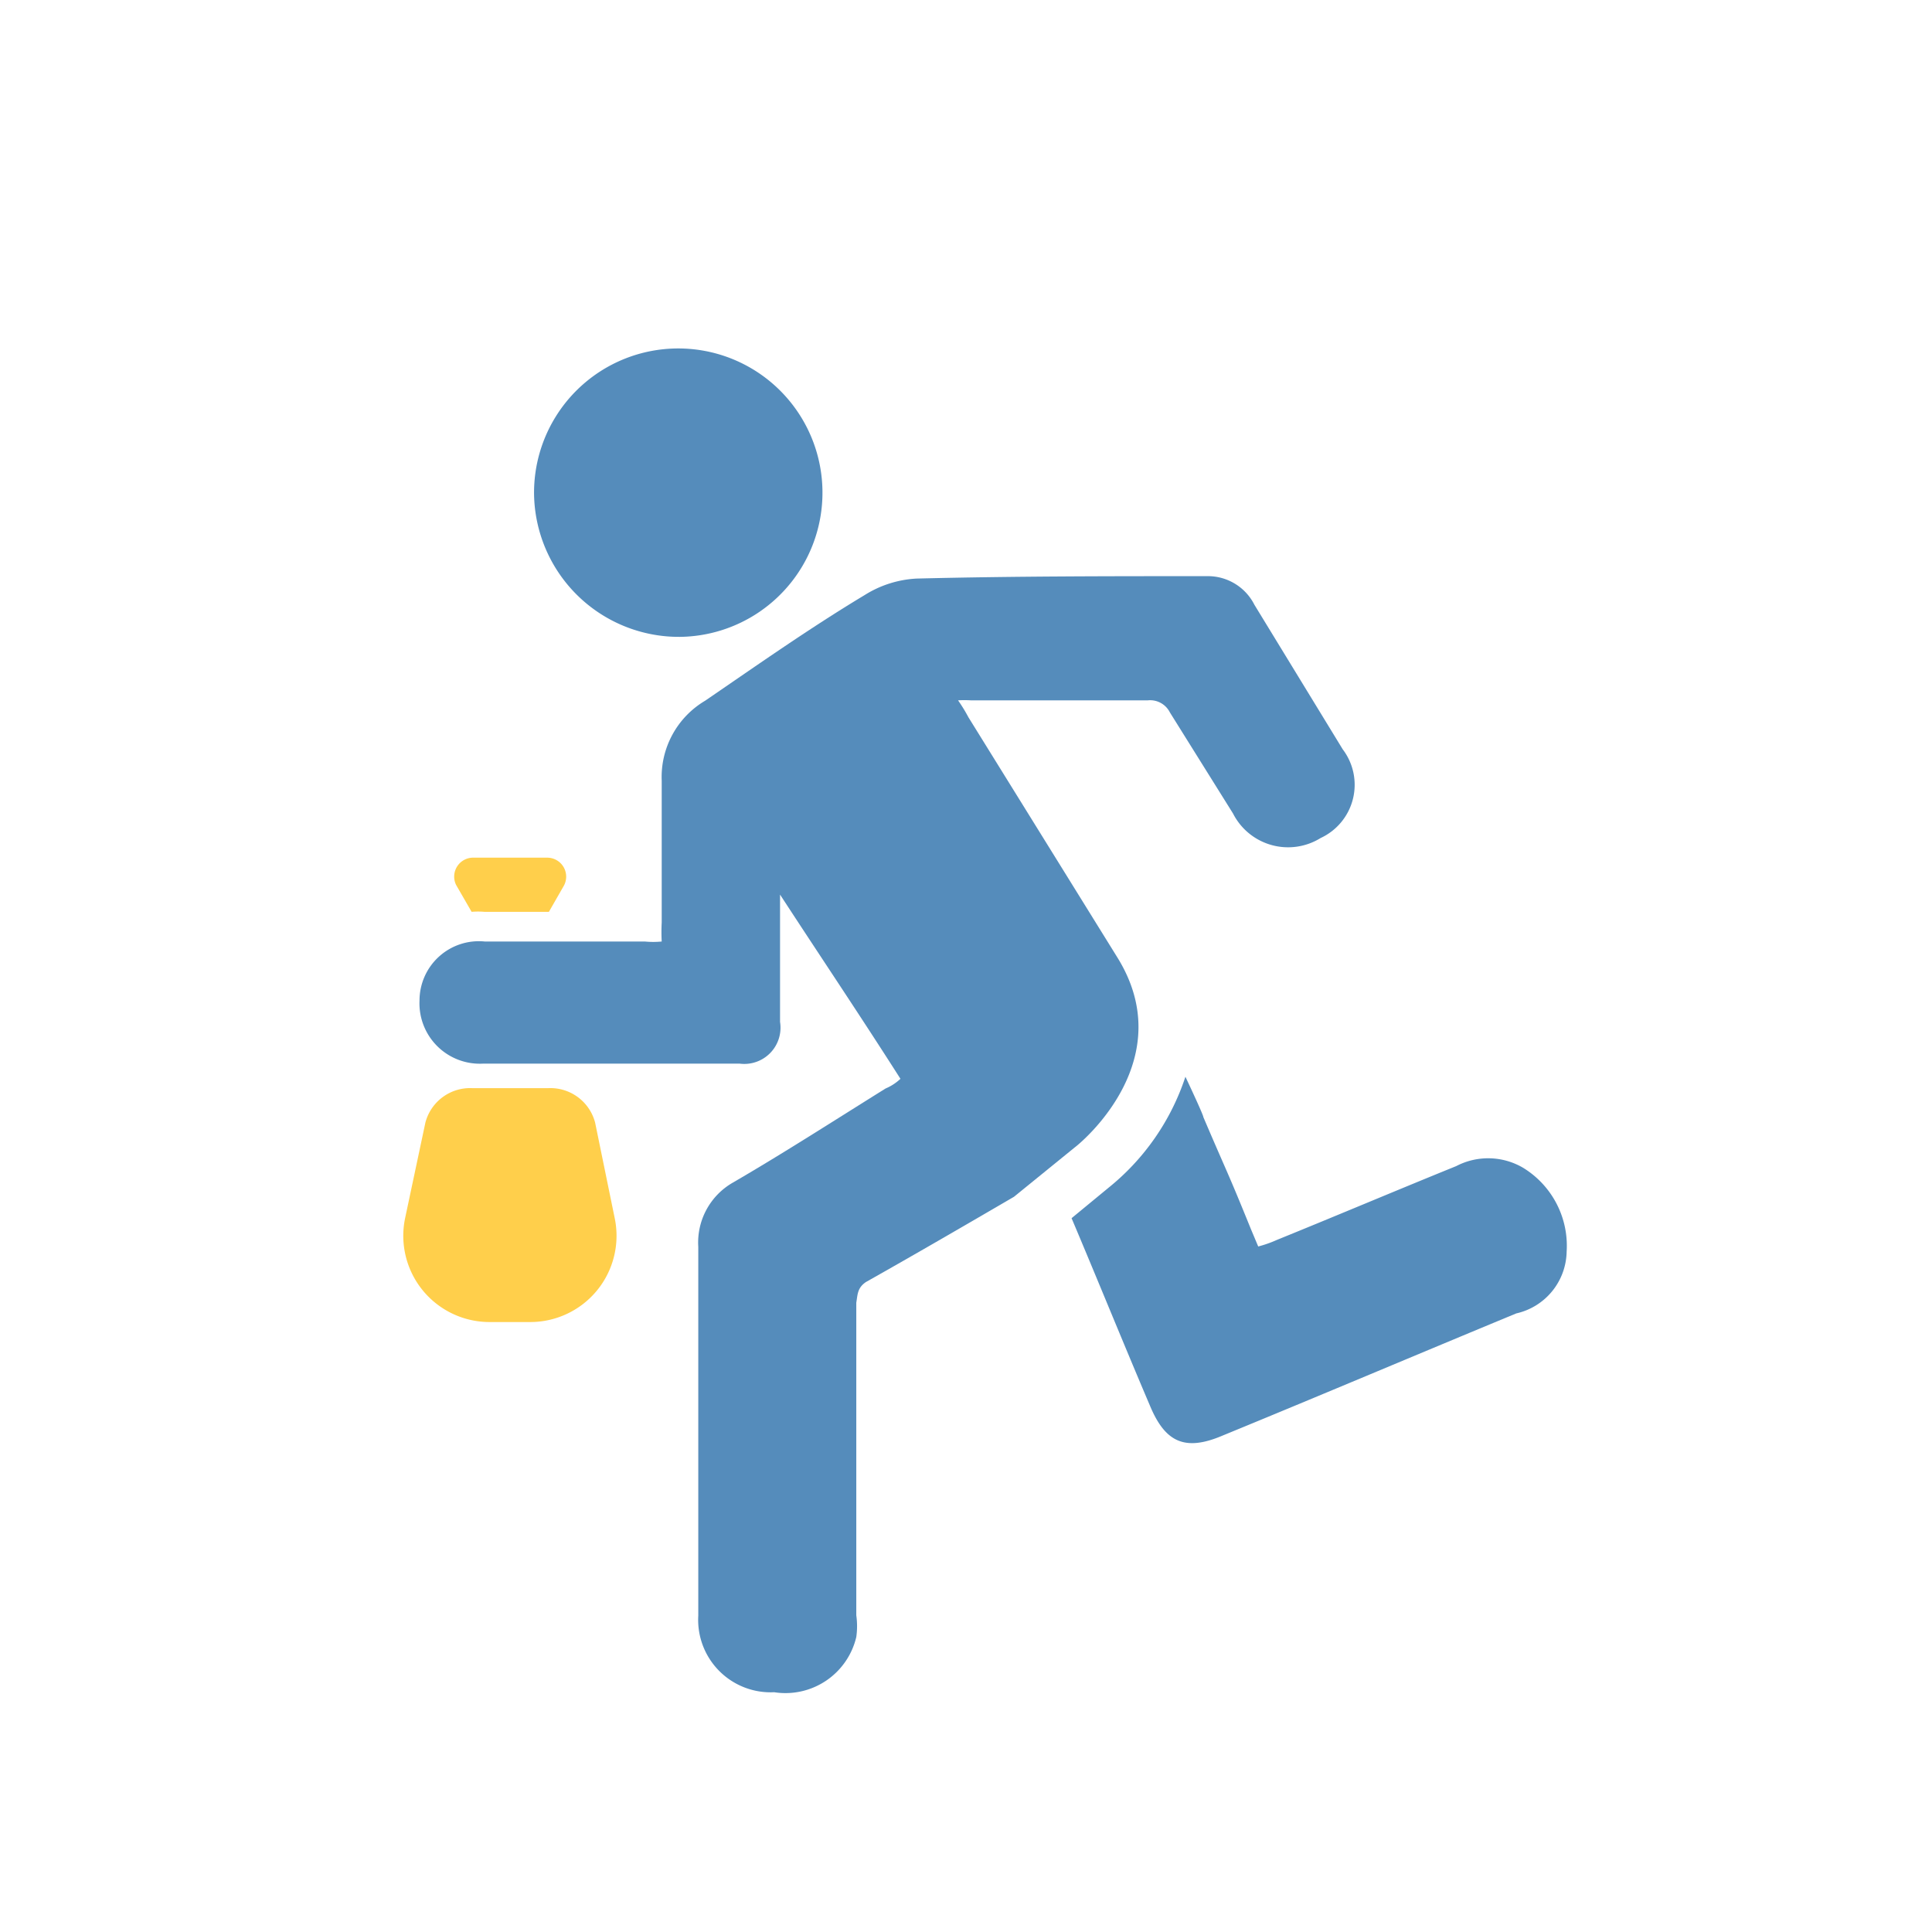<svg xmlns="http://www.w3.org/2000/svg" viewBox="0 0 56 56">
  <defs>
    <style>
      .cls-1 {
        fill: #fff;
      }

      .cls-2 {
        fill: #ffcf4b;
      }

      .cls-3 {
        fill: #558cbb;
      }
    </style>
  </defs>
  <g id="Calque_2" data-name="Calque 2">
    <g id="Calque_1-2" data-name="Calque 1">
      <g id="Groupe_1616" data-name="Groupe 1616">
        <rect id="Rectangle_480" data-name="Rectangle 480" class="cls-1" width="56" height="56"/>
        <g>
          <path class="cls-2" d="M13.22,25.65l.45.78a2.22,2.22,0,0,1,.37,0h1.87l.43-.75a.55.55,0,0,0-.47-.82H13.69A.55.55,0,0,0,13.22,25.65Z"/>
          <path class="cls-3" d="M35.44,41.61c2.85-1.17,5.66-2.36,8.51-3.54a1.87,1.87,0,0,0,1.46-1.79,2.65,2.65,0,0,0-1.26-2.43,2,2,0,0,0-1.94-.05c-1.75.71-3.45,1.43-5.2,2.14a3.4,3.4,0,0,1-.54.19l-.21-.5c-.71-1.75-.65-1.54-1.38-3.25,0-.05-.28-.66-.52-1.17a6.9,6.9,0,0,1-2.22,3.21l-1.08.89c.77,1.82,1.52,3.67,2.27,5.43C33.77,41.8,34.34,42.08,35.44,41.61Z"/>
          <path class="cls-2" d="M15.9,31.54H13.68a1.34,1.34,0,0,0-1.35,1l-.59,2.78a2.5,2.5,0,0,0,2.44,3h1.2a2.5,2.5,0,0,0,2.44-3l-.57-2.78A1.34,1.34,0,0,0,15.9,31.54Z"/>
          <path class="cls-3" d="M25.1,37.16c1.42-.8,2.85-1.63,4.29-2.47l1.76-1.43c.28-.21,3.06-2.59,1.23-5.52l-4.31-6.95a4.64,4.64,0,0,0-.3-.49,3,3,0,0,1,.37,0c1.7,0,3.42,0,5.13,0a.64.64,0,0,1,.64.35l1.83,2.93a1.79,1.79,0,0,0,2.54.71,1.7,1.7,0,0,0,.64-2.57l-2.56-4.19A1.51,1.51,0,0,0,35,16.7c-2.79,0-5.62,0-8.43.07a3.13,3.13,0,0,0-1.51.48c-1.58.95-3.07,2-4.62,3.06a2.57,2.57,0,0,0-1.26,2.32c0,1.37,0,2.74,0,4.11a5.3,5.3,0,0,0,0,.55,2.46,2.46,0,0,1-.49,0H14.05A1.72,1.72,0,0,0,12.16,29,1.75,1.75,0,0,0,14,30.83h7.44a1.05,1.05,0,0,0,1.17-1.21c0-1.14,0-2.33,0-3.47,0,0,0,0,0-.22,1.18,1.81,2.35,3.55,3.49,5.34a1.44,1.44,0,0,1-.43.28c-1.46.91-2.95,1.87-4.43,2.73a2,2,0,0,0-1,1.86c0,3.57,0,7.14,0,10.69a2.1,2.1,0,0,0,2.2,2.22,2.11,2.11,0,0,0,2.38-1.6,2.25,2.25,0,0,0,0-.63q0-4.53,0-9.06C24.86,37.52,24.85,37.33,25.1,37.16Z"/>
          <path class="cls-3" d="M15.48,14.33a4.2,4.2,0,0,0,4.22,4.13,4.18,4.18,0,1,0-4.22-4.13Z"/>
        </g>
      </g>
    </g>
  </g>
</svg>
